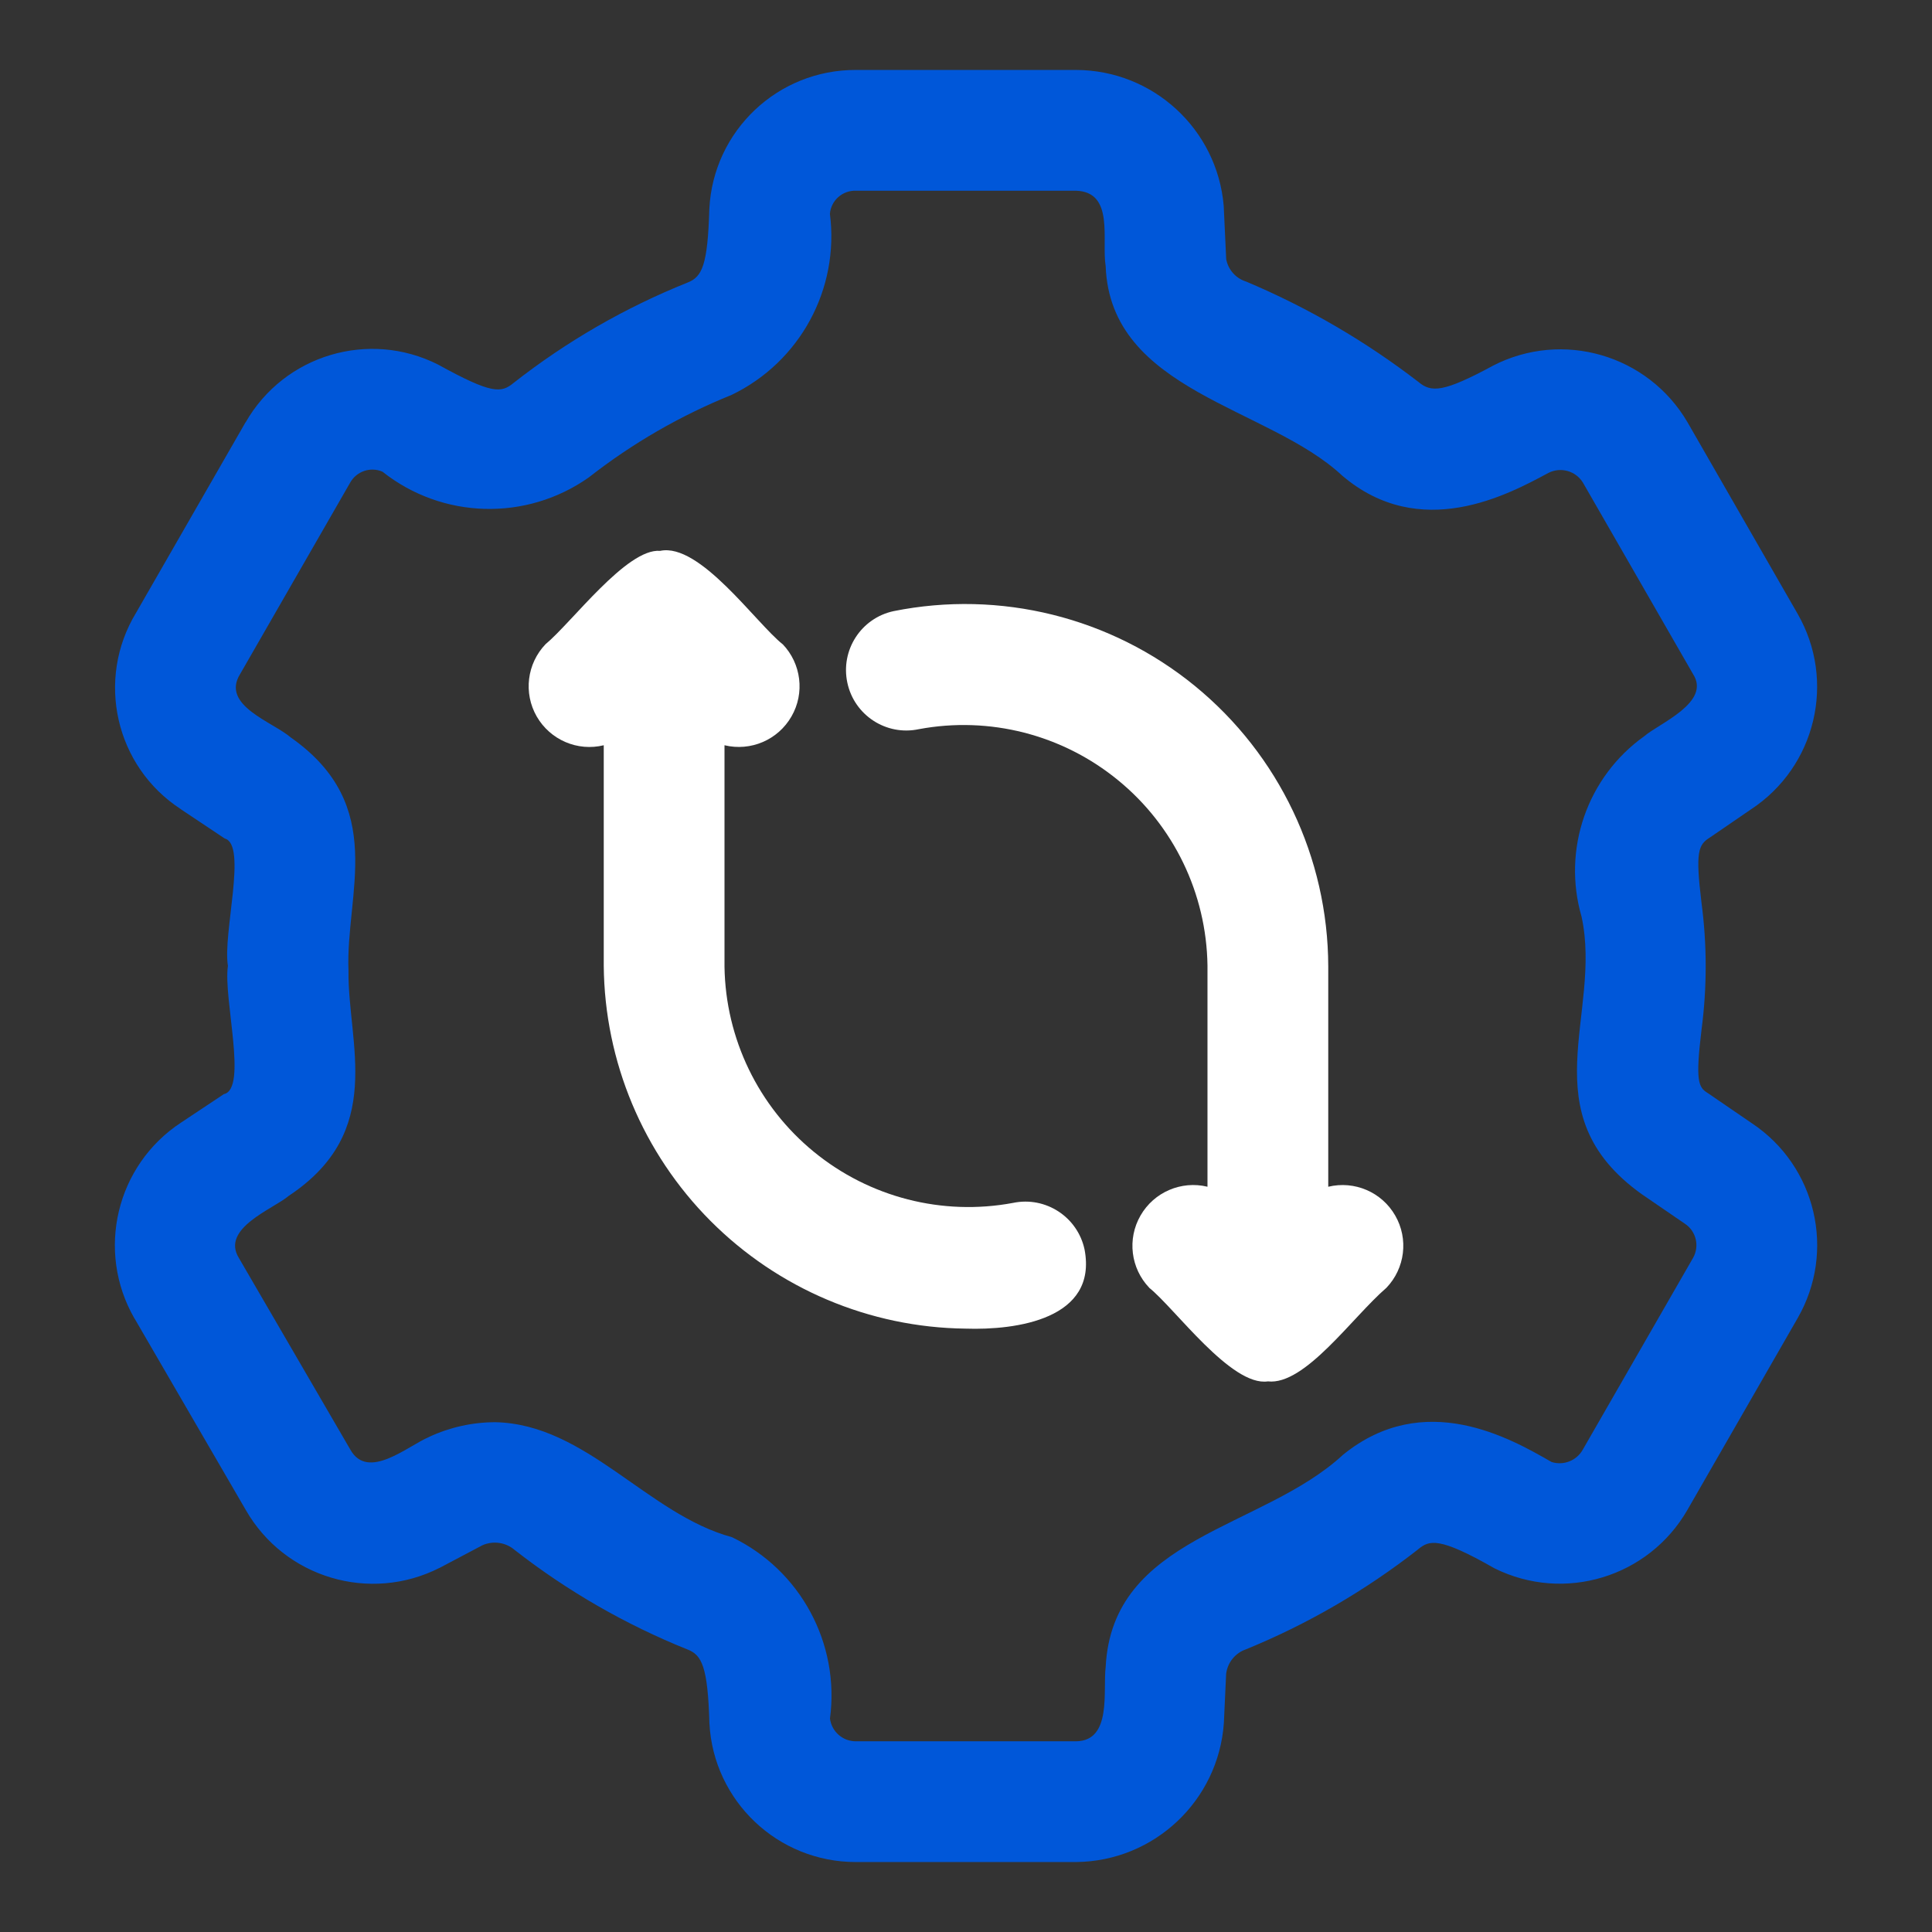 <svg width="100" height="100" viewBox="0 0 100 100" fill="none" xmlns="http://www.w3.org/2000/svg">
<rect x="0" y="0" width="100" height="100" fill="#333333" stroke="none"/>
<path d="M55.699 96.379H44.301C40.266 96.383 36.934 93.231 36.719 89.203C36.637 86.25 36.321 85.668 35.594 85.379H35.59C32.383 84.09 29.371 82.359 26.645 80.231C26.184 79.832 25.532 79.734 24.973 79.981L22.762 81.149L22.766 81.145C19.149 82.989 14.727 81.668 12.715 78.145L6.961 68.239H6.957C4.953 64.754 6.012 60.313 9.371 58.105L11.586 56.633C12.836 56.359 11.547 51.68 11.797 49.992C11.52 48.32 12.816 43.715 11.633 43.402L9.356 41.883V41.879C5.965 39.672 4.945 35.168 7.047 31.711L12.711 21.855L12.715 21.859C14.711 18.371 19.09 17.059 22.676 18.871C25.457 20.406 25.941 20.348 26.578 19.824C29.32 17.672 32.355 15.922 35.59 14.625C36.352 14.328 36.629 13.707 36.715 10.809C36.918 6.77 40.258 3.606 44.301 3.621H55.703H55.699C59.683 3.633 63 6.684 63.339 10.652L63.468 13.418C63.574 13.965 63.968 14.41 64.5 14.574C67.683 15.914 70.679 17.66 73.418 19.769C74.082 20.332 74.726 20.305 77.269 18.933H77.265C80.871 17.07 85.3 18.359 87.347 21.859L93.046 31.773C95.046 35.254 93.984 39.691 90.628 41.894L88.511 43.344C87.902 43.722 87.749 44.082 88.066 46.699C88.359 48.891 88.359 51.113 88.07 53.305C87.753 55.922 87.902 56.277 88.378 56.566L90.679 58.141C94.003 60.355 95.039 64.766 93.046 68.227L87.347 78.141C85.343 81.637 80.964 82.969 77.355 81.176C74.464 79.523 73.976 79.723 73.406 80.188V80.191C70.687 82.316 67.691 84.062 64.496 85.367C63.933 85.559 63.531 86.059 63.464 86.648L63.347 89.184V89.188C63.062 93.211 59.734 96.34 55.699 96.379ZM25.644 73.613C30.355 73.719 33.511 78.379 37.89 79.566C41.429 81.269 43.476 85.058 42.96 88.953C43.046 89.629 43.62 90.132 44.3 90.129H55.702C57.573 90.105 57.077 87.484 57.229 86.289C57.565 79.511 65.343 79.168 69.526 75.289C73.722 71.894 78.171 74.441 80.307 75.672C80.932 75.871 81.612 75.601 81.928 75.027L87.632 65.109C87.979 64.496 87.792 63.715 87.198 63.332L84.979 61.812C79.12 57.629 82.956 52.5 81.862 47.449C80.85 43.961 82.151 40.211 85.112 38.102C85.878 37.441 88.577 36.355 87.632 34.891L81.928 24.973C81.553 24.371 80.78 24.156 80.147 24.477C78.053 25.605 73.518 28.059 69.475 24.621C65.651 21.043 57.475 20.281 57.229 13.777C57.01 12.422 57.698 9.941 55.698 9.871H44.296H44.3C43.605 9.851 43.019 10.371 42.956 11.062C43.456 14.957 41.409 18.73 37.874 20.437C35.222 21.508 32.73 22.945 30.476 24.711C27.241 26.992 22.894 26.871 19.796 24.414C19.178 24.148 18.46 24.39 18.128 24.976L12.428 34.89C11.417 36.515 14.132 37.371 15.046 38.168C20.1 41.711 17.874 46.254 18.038 50.25C17.995 54.027 19.987 58.554 14.944 61.898C14.167 62.566 11.417 63.57 12.362 65.109L18.124 75.015C19.034 76.679 21.12 74.827 22.21 74.378V74.374C23.284 73.874 24.456 73.613 25.644 73.613Z" fill="#0057D9"/>
<path d="M59.487 66.66C60.796 67.699 63.73 71.781 65.624 71.5C67.542 71.718 69.992 68.18 71.761 66.656C72.726 65.648 72.914 64.125 72.215 62.914C71.519 61.703 70.109 61.098 68.75 61.426V50.02C68.738 44.391 66.203 39.066 61.847 35.504C57.492 31.945 51.765 30.523 46.249 31.633C44.566 31.996 43.496 33.656 43.859 35.34C44.218 37.023 45.874 38.101 47.558 37.742C51.218 37.058 54.991 38.023 57.87 40.383C60.753 42.738 62.444 46.246 62.499 49.968V61.425C61.144 61.097 59.73 61.703 59.034 62.914C58.335 64.125 58.523 65.648 59.487 66.656V66.66Z" fill="white"/>
<path d="M36.777 63.195C40.277 66.707 45.011 68.711 49.968 68.769C52.617 68.859 56.82 68.273 56.137 64.676C55.777 62.988 54.121 61.91 52.434 62.262C48.777 62.945 45.008 61.977 42.129 59.621C39.25 57.266 37.558 53.762 37.5 50.043V38.574C38.859 38.902 40.269 38.297 40.965 37.086C41.664 35.879 41.476 34.351 40.511 33.343V33.347C39.121 32.242 36.218 28.078 34.172 28.512H34.164C32.441 28.371 29.59 32.226 28.238 33.343C27.273 34.351 27.086 35.875 27.781 37.086C28.48 38.297 29.89 38.906 31.25 38.574V49.984C31.293 54.941 33.277 59.683 36.777 63.195Z" fill="white"/>
</svg>
